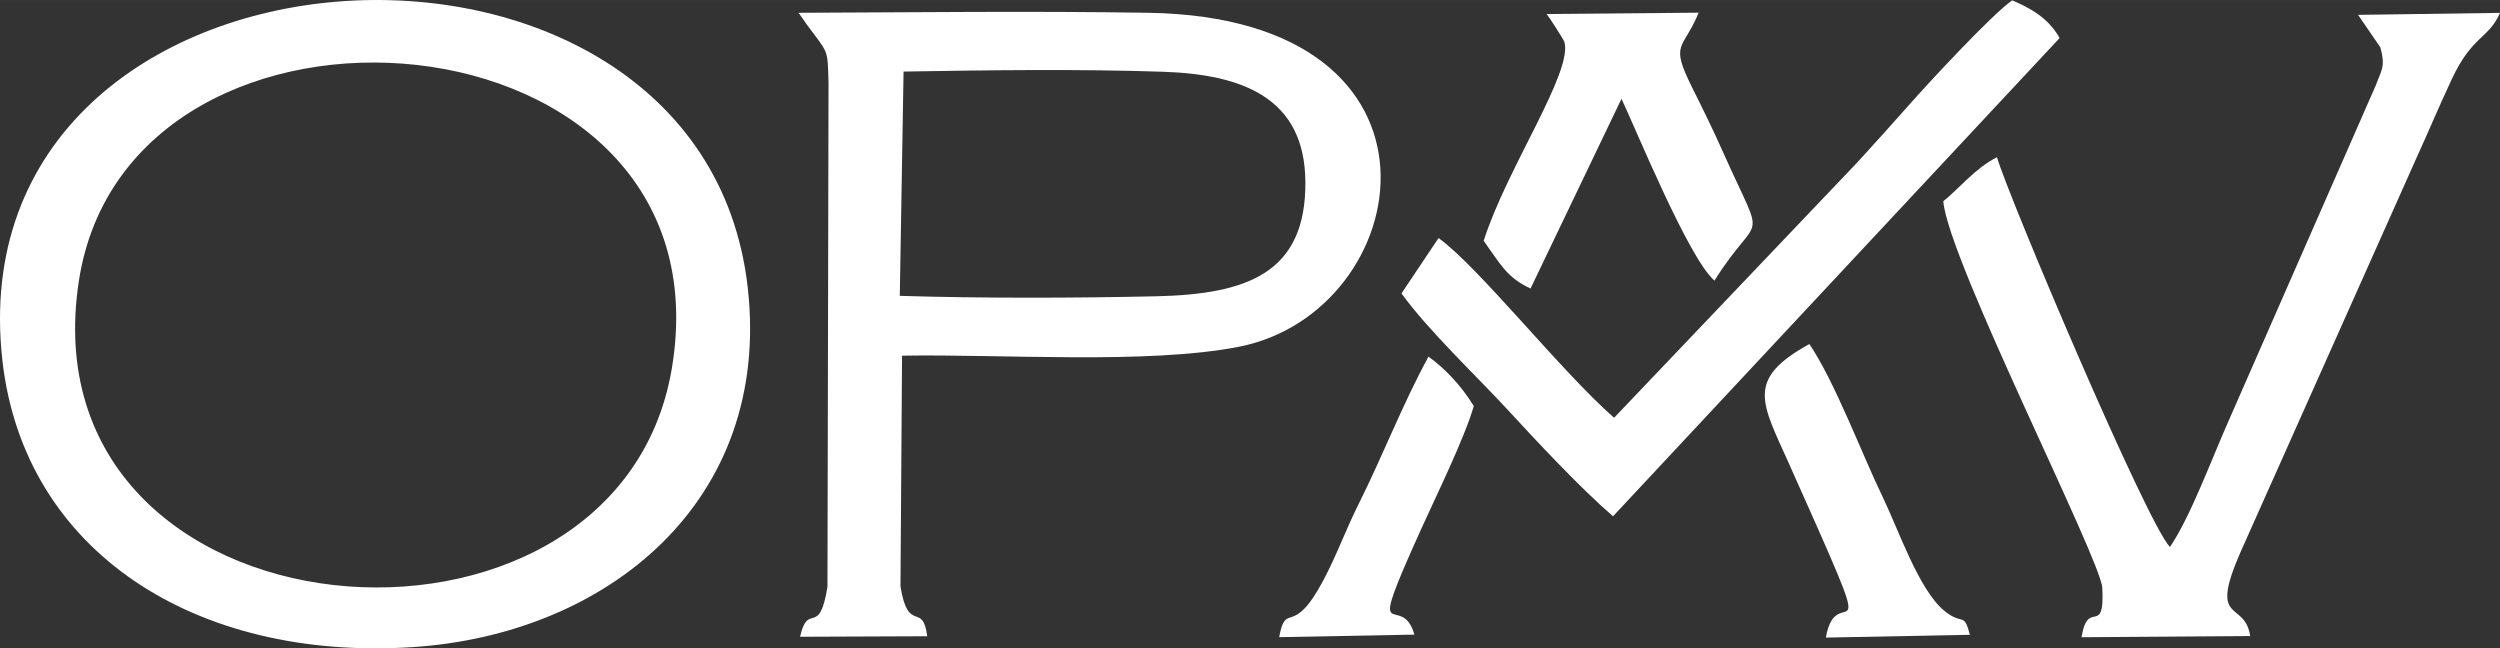 <?xml version="1.0" encoding="UTF-8"?>
<!DOCTYPE svg PUBLIC "-//W3C//DTD SVG 1.1//EN" "http://www.w3.org/Graphics/SVG/1.1/DTD/svg11.dtd">
<!-- Creator: CorelDRAW -->
<svg xmlns="http://www.w3.org/2000/svg" xml:space="preserve" width="28.179mm" height="7.308mm" version="1.1" style="shape-rendering:geometricPrecision; text-rendering:geometricPrecision; image-rendering:optimizeQuality; fill-rule:evenodd; clip-rule:evenodd"
viewBox="0 0 6723.18 1743.55"
 xmlns:xlink="http://www.w3.org/1999/xlink"
 xmlns:xodm="http://www.corel.com/coreldraw/odm/2003">
 <rect x="0" y="0" width="6723.18" height="1743.55" fill="#333333" stroke="none"/>
 <defs>
  <style type="text/css">
   <![CDATA[
    .fil0 {fill:white}
   ]]>
  </style>
 </defs>
 <g id="Capa_x0020_1">
  <path class="fil0" d="M1806.7 991c-147.83,878.69 -1745.32,752.43 -1594.7,-234.89 133.94,-878.12 1760.47,-750.52 1594.7,234.89zm-1800.07 -20.18c58.45,512.99 519.36,807.38 1102.87,769.44 523.27,-34.02 966.33,-391.62 901.38,-966.88 -126.33,-1118.71 -2140.58,-998.51 -2004.25,197.43z"/>
  <path class="fil0" d="M2429.94 192.42c226.99,-3.82 473.57,-7.18 699.71,0.6 212.08,7.28 378.5,70.34 380.86,294.25 2.6,247.32 -156.32,304.06 -401.78,309.5 -222.53,4.91 -465.2,5.61 -688.95,-1.17l10.16 -603.17zm-282.7 -158.06c4.53,4.99 17.44,24.81 21.04,29.7 60.2,81.95 57.05,63.54 59.86,157.73l-2.86 1356.42c-22.45,138.76 -51.87,37.39 -73.72,134.16l341.99 -1.38c-12.19,-95.08 -50.84,-4.27 -71.93,-134.04l4.25 -620.49c266.84,-4.72 660.63,24.19 906.08,-24.03 475.93,-93.53 619.28,-884.09 -243.41,-898.07 -311.79,-5.06 -629.08,-1.15 -941.3,0z"/>
  <path class="fil0" d="M6341.54 39.96l60.08 87.63c13.93,52.06 3.03,59.53 -12.19,101.21l-394.46 899.21c-46,102.9 -103.55,260.9 -159.42,343.02 -63.18,-66.38 -432.3,-936.98 -465.15,-1048.19 -58.05,28.73 -100.25,82.86 -144.37,118.36 13.12,158.47 423.71,963.06 427.62,1039.72 6.87,134.37 -39.06,26.29 -55.78,132.75l453.44 -3.17c-14.55,-98.85 -113.31,-26.65 -25.72,-226.28l474.12 -1062.07c33.86,-74.2 57.5,-131.72 93.74,-209.17 55.5,-118.63 98.8,-107.79 129.74,-178.37l-381.64 5.34z"/>
  <path class="fil0" d="M5538.95 102.19c-31.04,-54.47 -77.85,-79.83 -127.62,-101.28 -52.92,36.31 -225.23,221.89 -280.89,285.16 -48.55,55.14 -83.86,93.5 -133.87,148.78l-655.85 688.64c-142.75,-124.97 -363.82,-405.48 -472.07,-483.31l-99.66 148.83c71.24,98.82 198.77,219.12 282.44,309.64 84.41,91.36 194.04,209.46 286.4,289.79l1201.12 -1286.25z"/>
  <path class="fil0" d="M4159.23 37.63c5.68,6.18 45.95,68.95 47.69,74.73 24.34,80.26 -155.96,342.16 -216.9,535.25 45.55,63.66 62.82,99.13 126.02,128.19l244.6 -510.24c38.58,81.6 180.99,430.15 250.02,489.03 122.85,-195.57 140.7,-82.19 25,-341.25 -30.32,-67.93 -51.46,-110.51 -85.1,-178.15 -60.98,-122.51 -24.34,-99.23 17.63,-201.13l-408.96 3.58z"/>
  <path class="fil0" d="M4811.36 1247.48c262.26,586.69 129.46,293.89 98.82,467.13l387.42 -7.52c-16.61,-63.87 -18.87,-22.81 -70.19,-65.71 -67.62,-56.55 -122.54,-218.43 -163.67,-303.36 -56.69,-117.03 -128.55,-310 -197.81,-412.85 -173.12,95.29 -128.31,157.35 -54.56,322.31z"/>
  <path class="fil0" d="M3803.68 1706.62c-35.19,-124.28 -137.78,61.48 18.99,-285.57 38.13,-84.41 115.83,-242.5 140.72,-329.04 -33.93,-55.73 -78.45,-101.78 -121.78,-132.96 -69.33,126.88 -121.56,263.57 -187.58,395.77 -37.46,74.99 -57.98,135.61 -95.53,206.38 -83.46,157.16 -99.63,52.25 -118.53,152.24l363.7 -6.82z"/>
 </g>
</svg>
